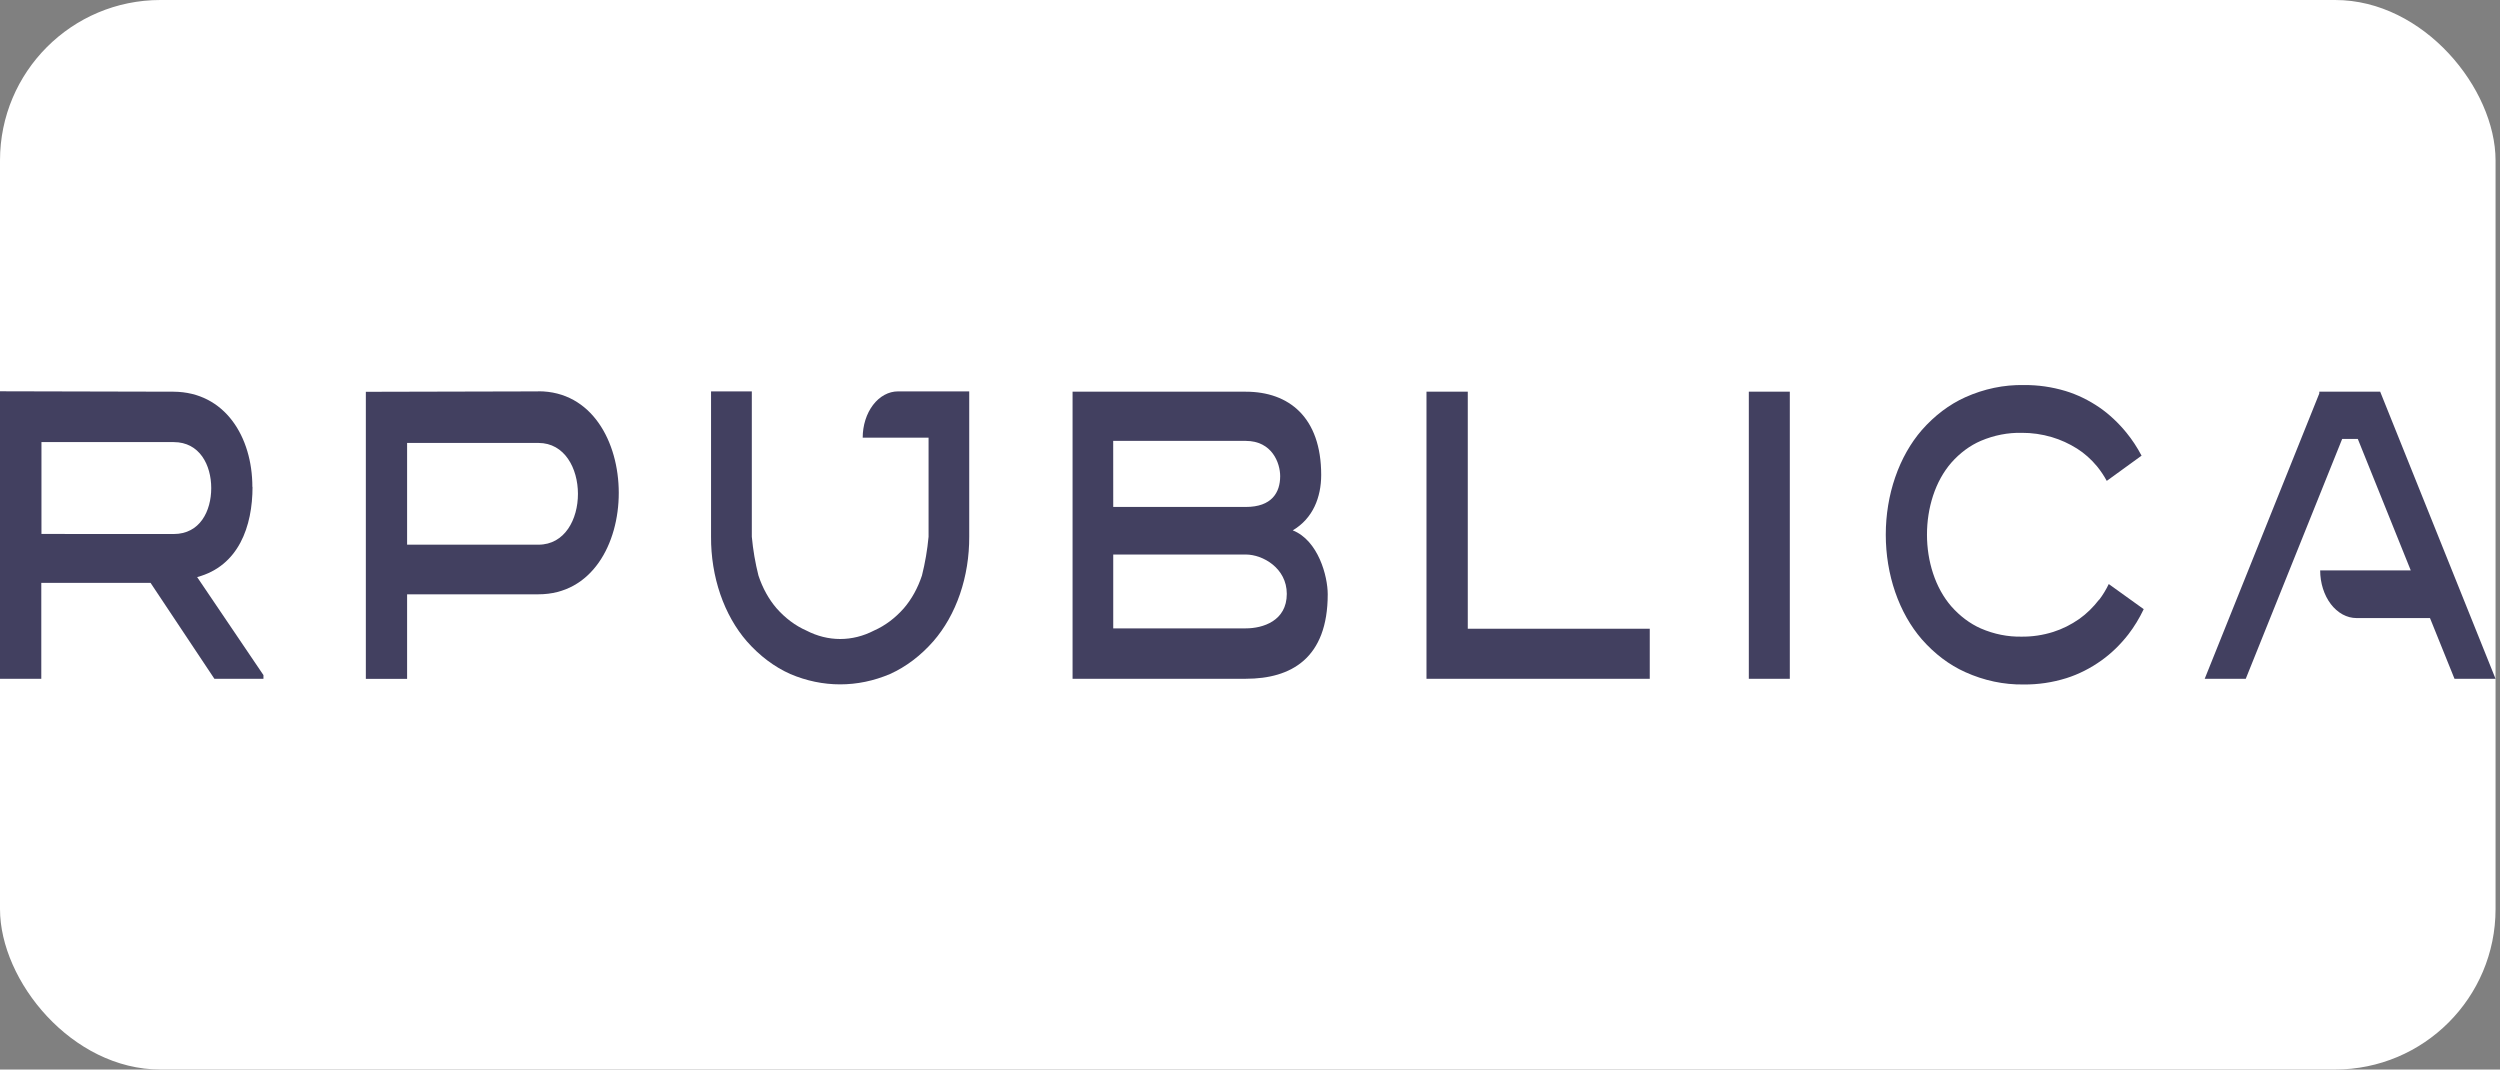 <svg width="187" height="80" viewBox="0 0 187 80" fill="none" xmlns="http://www.w3.org/2000/svg">
<rect x="0" y="0" width="187" height="80" fill="#808080" stroke="none"/>
<g clip-path="url(#clip0_1417_5411)">
<rect width="186.667" height="80" rx="12" fill="white"/>
<g clip-path="url(#clip1_1417_5411)">
<path d="M18.877 36.416C18.877 32.701 16.841 29.327 12.982 29.299C10.386 29.299 2.596 29.268 0 29.268V50.772H3.089V43.596H11.26L16.036 50.772H19.706V50.498L14.746 43.166C17.859 42.336 18.889 39.36 18.889 36.416H18.877ZM3.101 39.94V33.069H12.994C14.934 33.069 15.8 34.788 15.8 36.507C15.8 38.225 14.958 39.944 12.994 39.944L3.101 39.94Z" fill="#424060"/>
<path d="M40.276 29.276C37.703 29.276 29.938 29.307 27.365 29.307V50.78H30.451V44.454H40.276C48.298 44.454 48.275 29.268 40.276 29.268V29.276ZM40.276 40.742H30.451V33.132H40.276C44.204 33.132 44.227 40.742 40.276 40.742Z" fill="#424060"/>
<path d="M96.697 39.67C98.216 38.777 98.825 37.184 98.825 35.524C98.825 31.218 96.416 29.299 93.187 29.299H80.228V50.772H93.187C96.578 50.772 99.314 49.241 99.314 44.453C99.314 43.103 98.613 40.433 96.697 39.67ZM83.267 32.979H93.184C95.151 32.979 95.757 34.635 95.757 35.618C95.757 36.843 95.127 37.92 93.184 37.92H83.27L83.267 32.979ZM93.184 47.002H83.27V41.478H93.187C94.45 41.478 96.252 42.488 96.252 44.422C96.252 46.446 94.462 47.002 93.187 47.002" fill="#424060"/>
<path d="M109.79 29.299H106.701V50.776H123.402V47.029H109.79V29.299Z" fill="#424060"/>
<path d="M133.878 29.299H130.812V50.776H133.878V29.299Z" fill="#424060"/>
<path d="M157.022 44.841C156.579 45.417 156.078 45.908 155.53 46.297C154.913 46.727 154.258 47.053 153.581 47.268C152.811 47.51 152.021 47.629 151.229 47.621C150.19 47.643 149.156 47.437 148.17 47.01C147.354 46.65 146.6 46.085 145.949 45.346C145.366 44.67 144.903 43.833 144.595 42.895C144.293 41.981 144.138 40.995 144.138 39.998C144.136 38.992 144.292 37.995 144.595 37.07C144.903 36.133 145.366 35.296 145.949 34.62C146.6 33.881 147.357 33.321 148.176 32.971C149.163 32.554 150.195 32.353 151.232 32.376C151.987 32.372 152.74 32.479 153.476 32.697C154.13 32.89 154.765 33.179 155.369 33.559C155.912 33.902 156.416 34.349 156.861 34.886C157.129 35.215 157.372 35.578 157.586 35.97L160.189 34.083C159.858 33.457 159.479 32.88 159.054 32.361C158.452 31.623 157.779 30.994 157.052 30.489C156.243 29.933 155.381 29.514 154.491 29.244C153.475 28.94 152.435 28.792 151.393 28.802C149.897 28.772 148.409 29.082 146.994 29.718C145.805 30.255 144.706 31.086 143.756 32.165C142.907 33.143 142.228 34.348 141.762 35.698C141.296 37.048 141.056 38.513 141.056 39.995C141.056 41.476 141.296 42.941 141.762 44.291C142.228 45.641 142.907 46.846 143.756 47.824C144.705 48.905 145.805 49.736 146.994 50.271C148.403 50.908 149.885 51.222 151.375 51.199C152.45 51.21 153.522 51.051 154.569 50.725C155.479 50.437 156.358 49.993 157.181 49.406C157.921 48.88 158.602 48.222 159.203 47.448C159.64 46.881 160.025 46.249 160.35 45.565L157.735 43.686C157.531 44.111 157.292 44.505 157.022 44.861" fill="#424060"/>
<path d="M67.174 29.276C66.827 29.275 66.483 29.364 66.162 29.538C65.841 29.712 65.55 29.967 65.304 30.289C65.059 30.611 64.864 30.993 64.731 31.414C64.598 31.834 64.53 32.285 64.53 32.74H69.457V40.151C69.365 41.136 69.199 42.106 68.962 43.048C68.653 43.986 68.19 44.822 67.607 45.499C66.955 46.238 66.2 46.803 65.383 47.163C63.754 48.009 61.939 48.009 60.31 47.163C59.493 46.803 58.737 46.238 58.086 45.499C57.503 44.822 57.04 43.986 56.731 43.048C56.493 42.106 56.327 41.136 56.236 40.151V29.276H53.186V40.151C53.178 41.633 53.415 43.099 53.878 44.45C54.342 45.801 55.022 47.005 55.872 47.981C56.823 49.058 57.923 49.885 59.113 50.416C61.538 51.449 64.149 51.449 66.574 50.416C67.763 49.881 68.863 49.05 69.812 47.969C70.662 46.994 71.342 45.789 71.806 44.438C72.269 43.087 72.505 41.621 72.498 40.139V29.276H67.174Z" fill="#424060"/>
<path d="M175.194 32.834L167.983 50.772H164.912L173.483 29.432V29.299H178.038L186.666 50.772H183.596L181.763 46.231H176.268C175.912 46.231 175.558 46.139 175.228 45.959C174.899 45.78 174.599 45.517 174.346 45.186C174.094 44.855 173.894 44.462 173.757 44.029C173.62 43.596 173.549 43.133 173.549 42.664H180.324L176.365 32.834H175.194Z" fill="#424060"/>
</g>
</g>
<defs>
<clipPath id="clip0_1417_5411">
<rect width="186.667" height="80" rx="12" fill="white"/>
</clipPath>
<clipPath id="clip1_1417_5411">
<rect width="186.667" height="22.4" fill="white" transform="translate(0 28.8)"/>
</clipPath>
</defs>
</svg>
